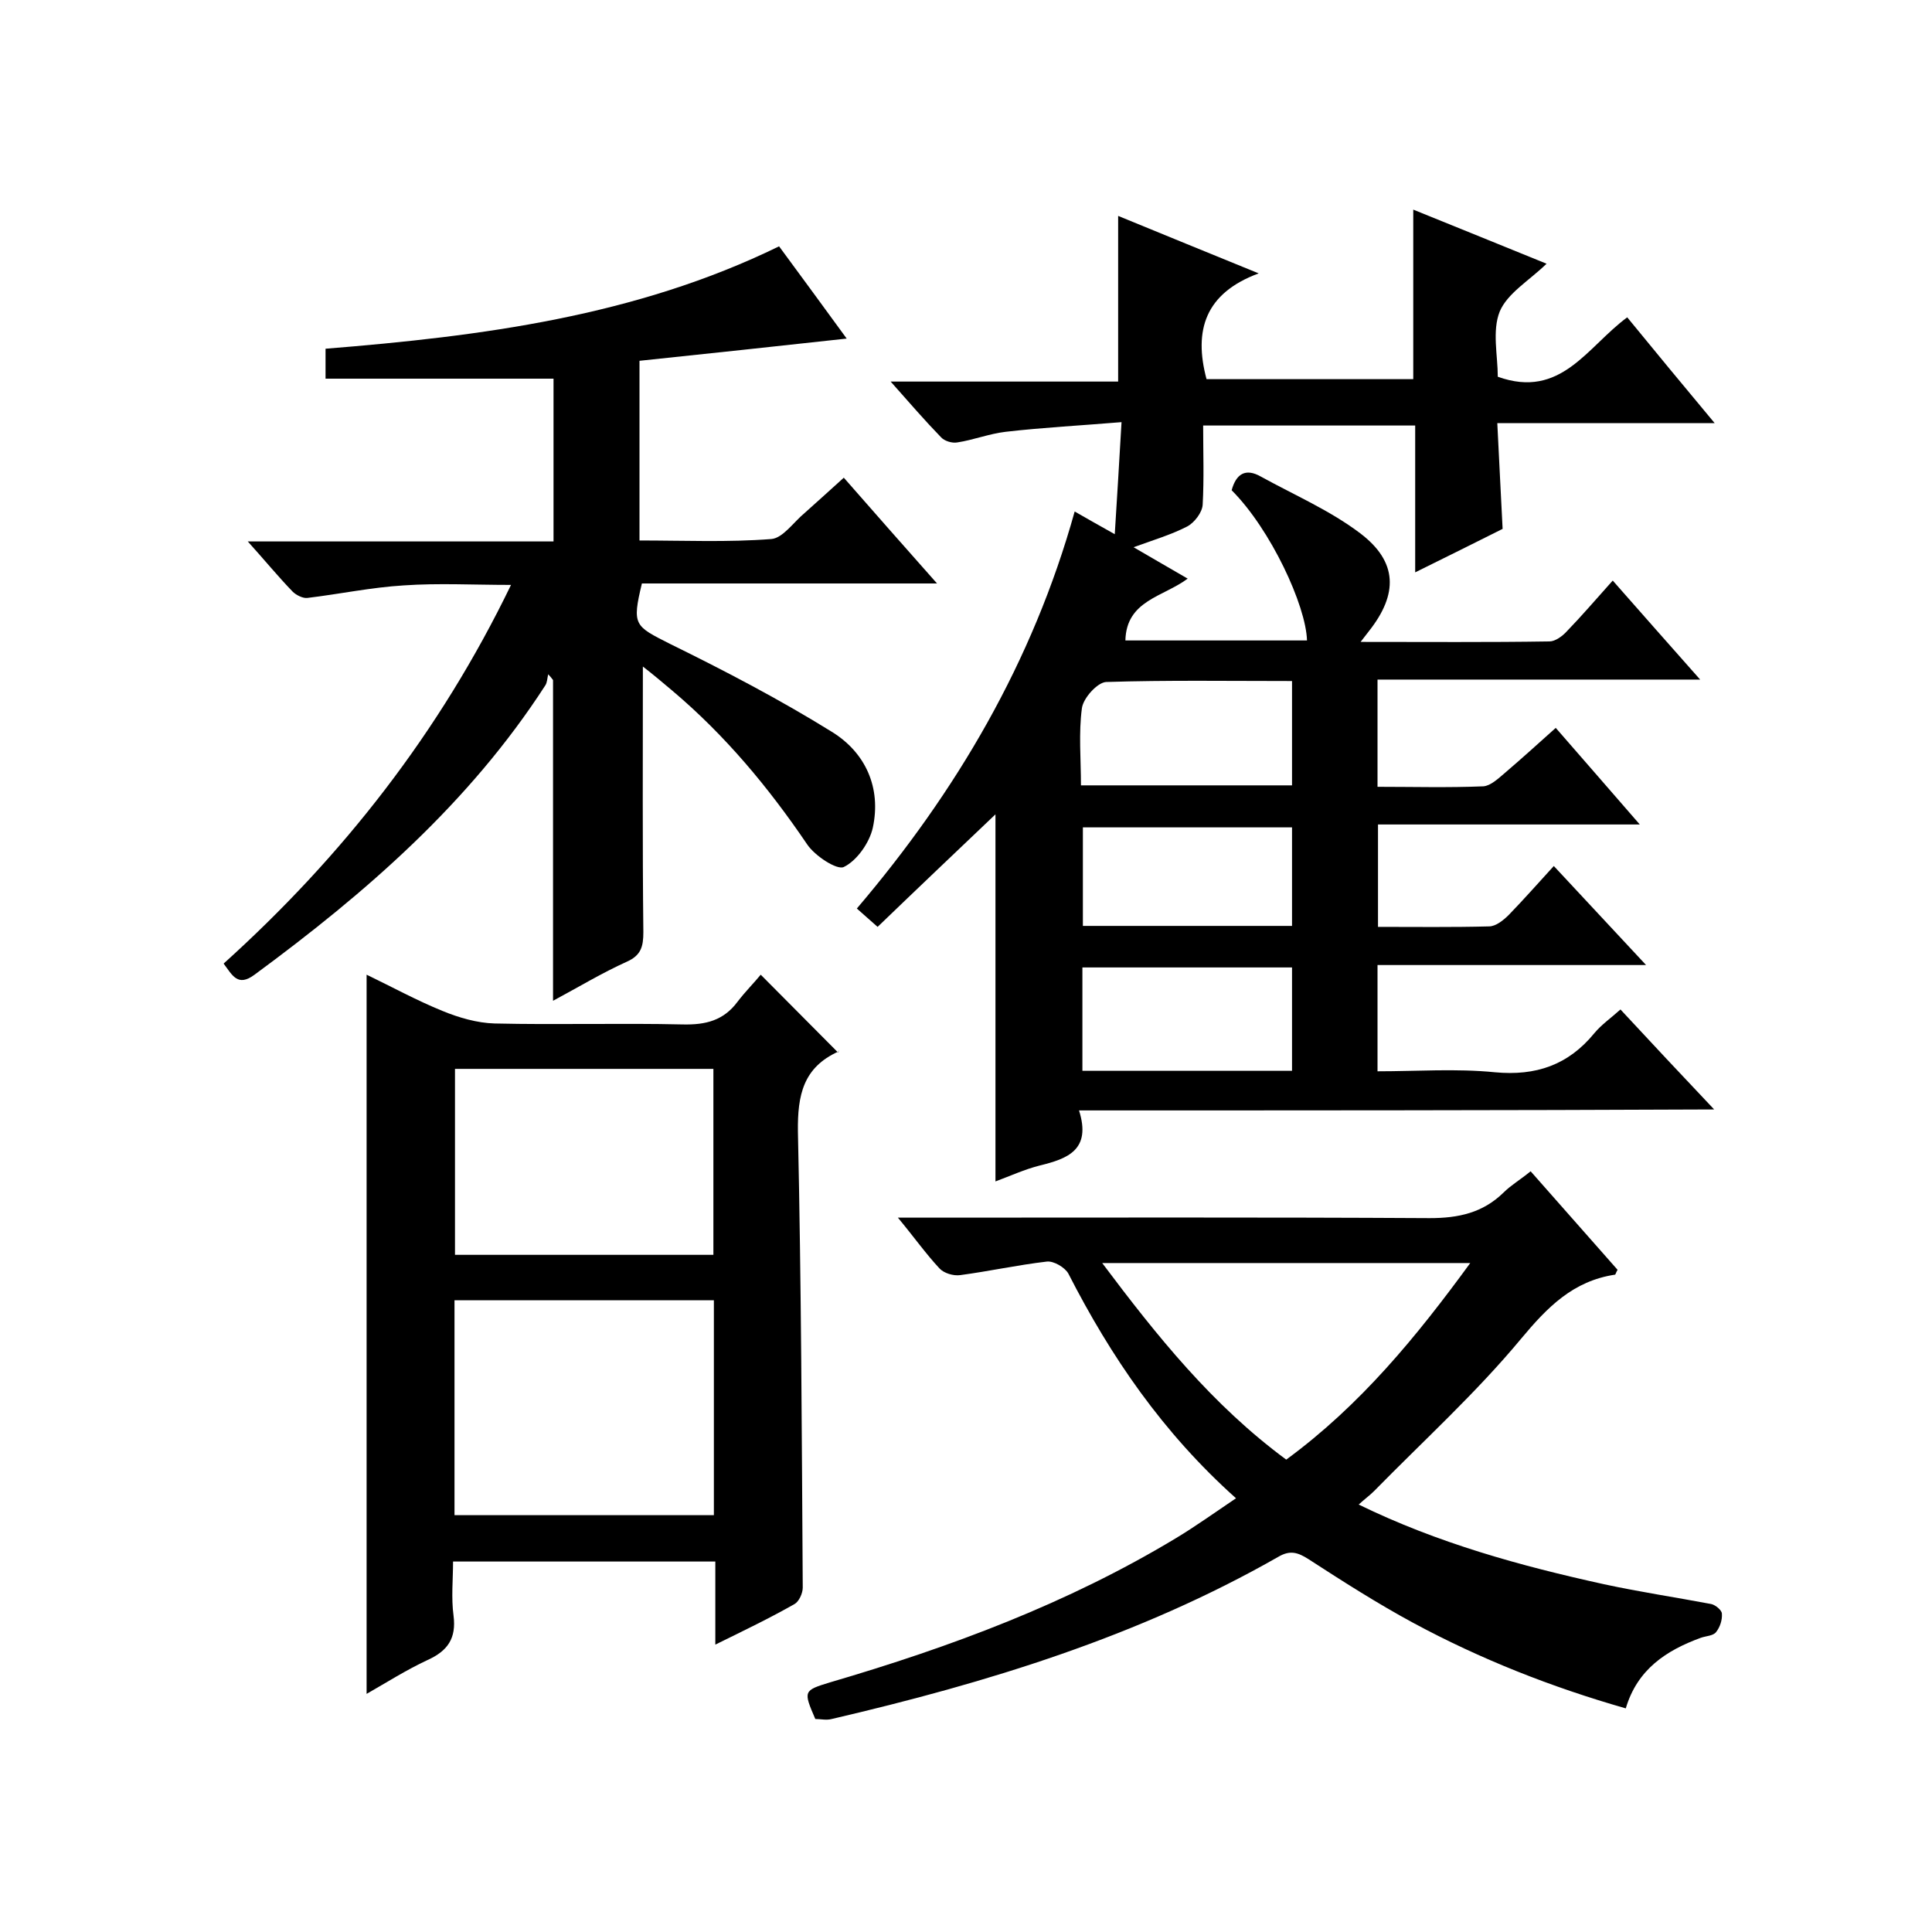 <svg enable-background="new 0 0 400 400" viewBox="0 0 400 400" xmlns="http://www.w3.org/2000/svg"><path d="m223.4 229.9c2.6 8.2-2.4 10-8.1 11.4-3.2.8-6.2 2.2-9.2 3.3 0-25.3 0-50.3 0-76-8.2 7.8-16.2 15.4-24.4 23.3-1.5-1.3-2.7-2.4-4.3-3.8 20.6-24.2 36.4-51 45.1-82.2 2.6 1.5 5.1 2.9 8.3 4.7.5-7.7.9-14.8 1.4-23.2-8.4.7-16.2 1.1-24 2-3.4.4-6.7 1.7-10 2.2-1.1.2-2.7-.3-3.4-1.1-3.3-3.4-6.5-7.1-10.4-11.5h47.1c0-11.7 0-22.8 0-34.3 9.3 3.8 18.5 7.6 29.1 11.9-11.1 4.1-13.5 11.8-10.8 21.9h42.8c0-11.5 0-22.9 0-35.1 9.1 3.7 18.3 7.4 27.6 11.2-3.6 3.5-8.1 6.1-9.7 9.9-1.6 4-.4 9.1-.4 13.5 13.1 4.7 18.5-6.2 26.8-12.3 5.8 7.1 11.6 14.1 18.1 21.9-15.2 0-29.7 0-45 0 .4 7.6.7 14.5 1.1 21.9-5.6 2.8-11.4 5.7-18.1 9 0-10.7 0-20.4 0-30.4-14.8 0-29 0-43.9 0 0 5.6.2 11-.1 16.4-.1 1.6-1.7 3.7-3.2 4.5-3.3 1.7-7 2.8-11.1 4.3 3.8 2.2 7.2 4.2 11.2 6.5-5.1 3.8-12.7 4.5-12.9 12.8h37.6c-.2-7.2-7.5-23-15.6-31.1.9-3.3 2.8-4.7 6.1-2.8 6.9 3.8 14.3 7 20.5 11.7 7.8 5.9 7.9 12.6 1.8 20.3-.4.5-.7.9-1.7 2.2 13.6 0 26.4.1 39.1-.1 1.2 0 2.7-1.1 3.6-2.1 3.1-3.2 6-6.6 9.5-10.5 6 6.8 11.7 13.3 18.1 20.5-22.7 0-44.6 0-66.8 0v22.2c7.3 0 14.6.2 21.9-.1 1.5-.1 3.1-1.6 4.5-2.8 3.4-2.9 6.7-5.9 10.5-9.3 5.7 6.5 11.2 12.9 17.4 20-18.6 0-36.2 0-54.2 0v21.2c7.8 0 15.4.1 23-.1 1.4 0 3-1.3 4.1-2.4 3.1-3.2 6.1-6.6 9.3-10.1 6.6 7.1 12.4 13.3 19.1 20.5-19.3 0-37.3 0-55.6 0v22c8.1 0 16.3-.6 24.3.2 8.5.8 15.2-1.5 20.6-8.1 1.5-1.8 3.4-3.1 5.4-4.9 6.3 6.8 12.5 13.4 19.4 20.7-44.2.2-87.3.2-131.5.2zm.7-29.6v21.4h43.4c0-7.3 0-14.2 0-21.4-14.5 0-28.7 0-43.4 0zm43.4-59.3c-13.2 0-25.9-.2-38.5.2-1.8.1-4.7 3.3-5 5.4-.7 5.2-.2 10.5-.2 16h43.7c0-7.2 0-14.1 0-21.6zm0 30.3c-14.8 0-29.1 0-43.3 0v20.4h43.3c0-6.9 0-13.5 0-20.4z"/><path d="m133.1 138c0 18.8-.1 36.9.1 55 0 3-.5 4.8-3.4 6.1-5.1 2.3-9.9 5.2-15.3 8.1 0-22.5 0-44.5 0-66.4-.3-.4-.6-.8-1-1.2-.2.8-.2 1.7-.6 2.3-15.7 24.3-37.1 42.9-60.2 59.9-3.5 2.6-4.6.1-6.4-2.3 24.6-22.2 44.7-47.8 59.5-78.4-7.8 0-15-.4-22.2.1-6.7.4-13.3 1.8-20 2.6-.9.1-2.3-.6-3-1.3-3-3.1-5.7-6.4-9.3-10.4h63.3c0-11.5 0-22.4 0-33.7-15.5 0-31.1 0-47.2 0 0-1.9 0-3.9 0-6.2 32.3-2.6 64.2-6.7 93.9-21.2 4.8 6.5 9.4 12.8 14 19.1-14.5 1.6-28.7 3.1-42.9 4.6v37.2c9.2 0 18.3.4 27.3-.3 2.4-.2 4.6-3.5 6.9-5.4 2.6-2.3 5.2-4.7 8.1-7.3 6.2 7.1 12.4 14.1 19.3 21.9-21.1 0-41.1 0-61.1 0-2.1 8.7-1.5 8.8 5.8 12.5 11.4 5.6 22.7 11.5 33.5 18.2 7 4.3 10.3 11.6 8.5 19.9-.7 3.1-3.3 6.8-6 8.1-1.4.7-6-2.3-7.6-4.7-8-11.8-17-22.6-27.9-31.8-1.9-1.6-3.9-3.3-6.1-5z"/><path d="m148.1 340.5c0-6.3 0-11.6 0-17.2-18.1 0-35.8 0-54.3 0 0 3.7-.4 7.5.1 11.2.6 4.7-1.2 7.3-5.4 9.2-4.3 2-8.4 4.6-12.6 7 0-49.6 0-98.9 0-148.9 5.2 2.5 10.3 5.3 15.7 7.5 3.4 1.4 7.2 2.5 10.8 2.6 13 .3 26-.1 39 .2 4.7.1 8.4-.8 11.3-4.7 1.6-2.1 3.5-4 4.8-5.6 5.6 5.6 10.6 10.7 16 16.1.3-.7.3-.3.1-.2-7.3 3.3-8.5 9-8.4 16.6.7 31.5.8 63 1 94.4 0 1.2-.8 2.9-1.7 3.4-5.1 2.9-10.3 5.4-16.4 8.4zm-54-26.8h53.7c0-14.9 0-29.6 0-44.5-18 0-35.7 0-53.7 0zm53.6-53.9c0-13.2 0-25.9 0-38.5-18.1 0-35.8 0-53.5 0v38.5z"/><path d="m255.9 310.2c-15.2-13.6-25.9-29.3-34.7-46.5-.7-1.3-3.1-2.7-4.5-2.5-6 .7-11.9 2-17.9 2.8-1.4.2-3.4-.4-4.3-1.4-2.8-3-5.2-6.4-8.6-10.5h6.2c34.6 0 69.3-.1 103.9.1 6 0 11-1.1 15.3-5.3 1.5-1.5 3.4-2.6 5.6-4.4 6.1 6.9 12.1 13.7 18 20.4-.3.5-.4.9-.5 1-8.7 1.3-14 6.7-19.5 13.3-9.3 11.2-20.2 21.1-30.4 31.5-.9.9-2 1.7-3.2 2.8 16.4 8 33.5 12.7 50.8 16.5 7.4 1.6 14.8 2.7 22.2 4.1.9.2 2.2 1.3 2.2 2 .1 1.3-.4 2.8-1.2 3.8-.6.8-2.1.8-3.2 1.2-7.1 2.6-13.1 6.5-15.5 14.6-15.4-4.4-30.1-10.2-44-17.7-7.4-4-14.6-8.6-21.7-13.2-2.2-1.4-3.8-1.9-6.2-.5-28.9 16.5-60.3 26.1-92.5 33.6-1.1.3-2.3 0-3.4 0-2.5-5.8-2.5-5.9 3.1-7.6 24.9-7.3 49.1-16.3 71.5-29.8 4-2.4 7.9-5.2 12.5-8.3zm10.4-8c15.4-11.3 27-25.5 38.1-40.7-25.7 0-50.7 0-76.2 0 11.4 15.2 22.8 29.4 38.1 40.7z"/></svg>